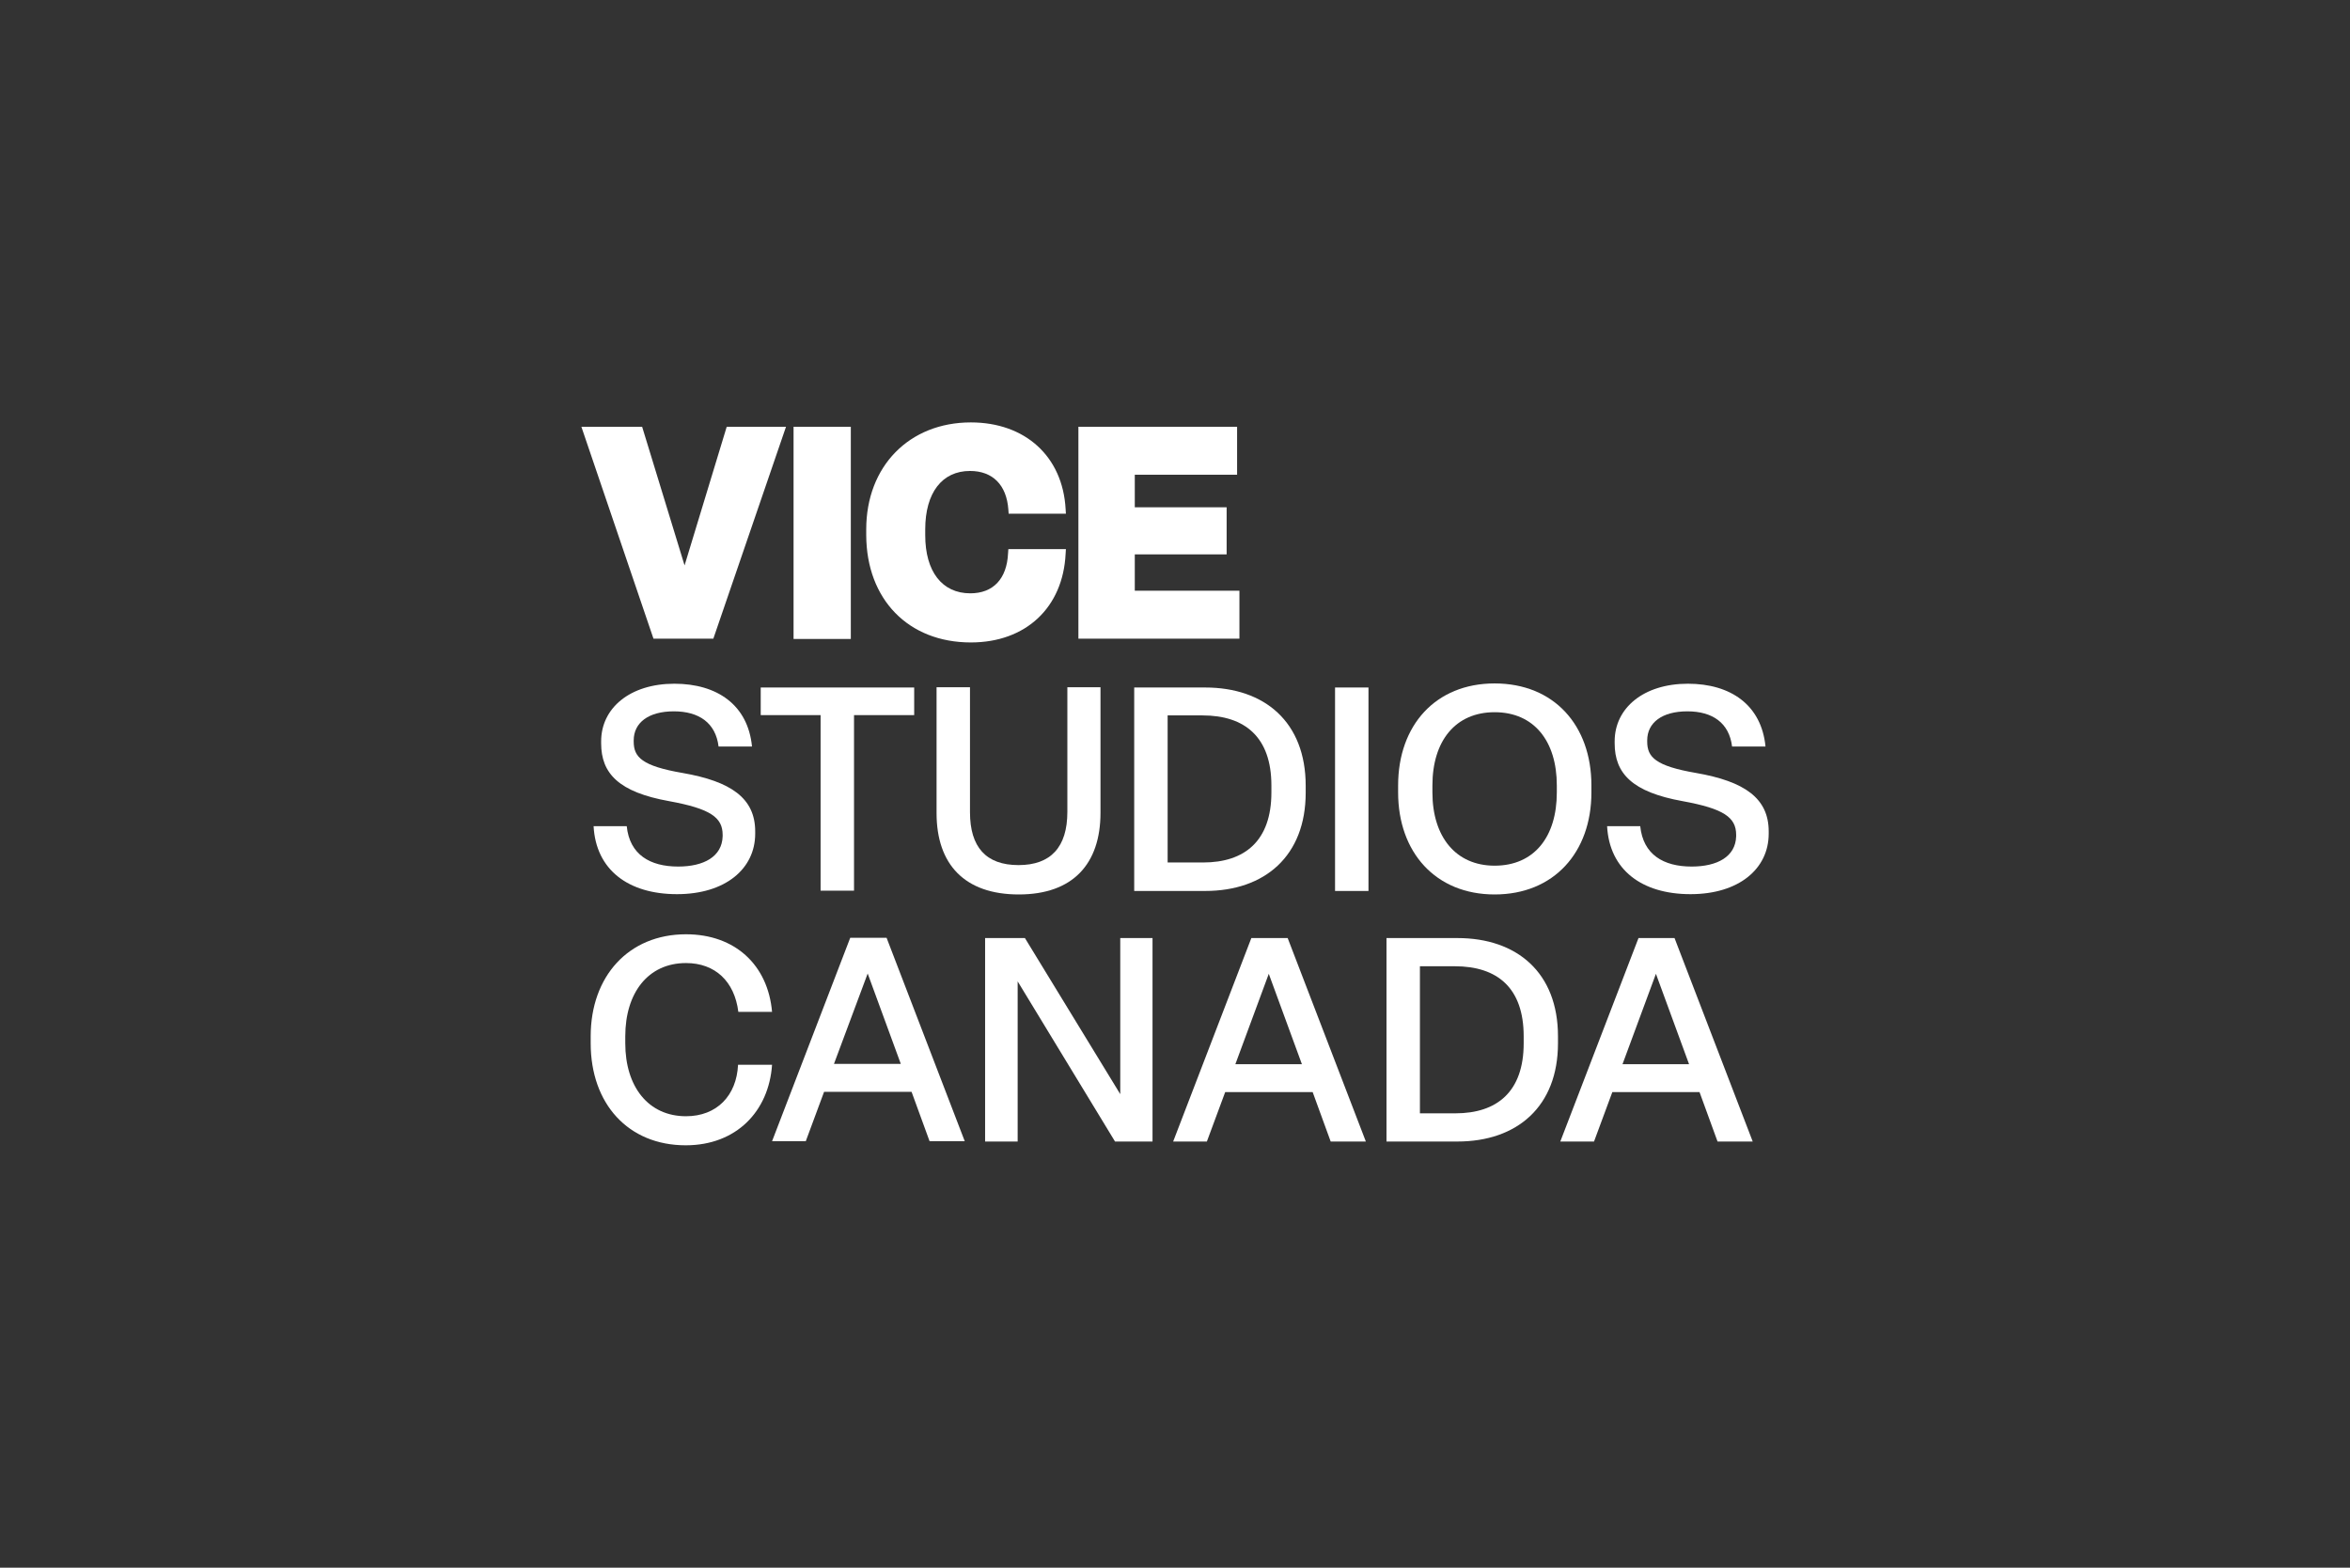 <svg xmlns="http://www.w3.org/2000/svg" fill="none" viewBox="0 0 1619 1080" height="1080" width="1619">
<rect x="0" y="0" width="1619" height="1080" fill="#333333" stroke="none"/>
<path fill="white" d="M491.448 439.979L541.508 294.004H500.659L471.624 389.519L442.389 294.004H400.538L450.198 439.979H491.448Z"></path>
<path fill="white" d="M586.162 294.004H546.714V440.18H586.162V294.004Z"></path>
<path fill="white" d="M668.861 442.583C706.707 442.583 732.338 418.554 734.14 381.509L734.34 378.305H694.692L694.492 381.109C693.691 398.73 684.28 408.742 668.461 408.742C649.037 408.742 637.423 393.724 637.423 368.694V364.689C637.423 339.458 649.037 324.44 668.261 324.44C683.879 324.44 693.491 334.052 694.692 351.072L694.893 353.876H734.34L734.14 350.672C732.138 314.428 706.306 291 668.861 291C626.41 291 596.775 321.236 596.775 364.689V368.694C596.975 412.947 625.809 442.583 668.861 442.583Z"></path>
<path fill="white" d="M853.884 406.94H781.797V381.91H845.074V349.47H781.797V327.043H852.282V294.004H742.951V439.979H853.884V406.94Z"></path>
<path fill="white" d="M467.218 596.969C447.795 596.969 433.778 588.759 431.776 569.135H408.948C410.55 599.171 432.777 615.992 466.417 615.992C499.658 615.992 520.282 598.571 520.282 574.341V572.739C520.282 549.912 503.662 538.298 470.222 532.491C442.389 527.685 436.582 521.678 436.582 510.865V510.064C436.582 497.849 446.794 490.04 464.215 490.04C481.636 490.04 493.05 498.049 495.052 514.269H518.08C515.276 485.635 494.051 471.017 464.615 471.017C433.978 471.017 414.154 487.837 414.154 510.665V512.066C414.154 532.891 426.369 545.707 461.011 551.914C489.445 557.121 497.855 563.128 497.855 575.142V576.144C497.455 590.16 484.84 596.969 467.218 596.969Z"></path>
<path fill="white" d="M588.364 613.589V492.643H629.814V473.62H524.087V492.643H565.337V613.589H588.364Z"></path>
<path fill="white" d="M758.169 559.924V473.42H735.341V559.323C735.341 583.552 723.928 595.967 701.701 595.967C679.274 595.967 668.261 583.552 668.261 559.524V473.42H645.233V560.124C645.233 595.567 664.656 616.192 701.901 616.192C739.146 616.192 758.169 595.166 758.169 559.924Z"></path>
<path fill="white" d="M781.397 473.62V613.789H830.256C871.506 613.789 899.539 589.56 899.539 546.107V541.302C899.539 497.449 871.305 473.62 830.256 473.62H781.397ZM875.911 541.101V545.907C875.911 579.347 857.489 594.165 828.854 594.165H804.425V492.843H828.454C857.689 492.843 875.911 507.861 875.911 541.101Z"></path>
<path fill="white" d="M942.791 473.62H919.764V613.789H942.791V473.62Z"></path>
<path fill="white" d="M1029.7 616.192C1070.55 616.192 1096.38 587.157 1096.38 545.907V541.101C1096.38 499.651 1070.55 470.817 1029.7 470.817C989.047 470.817 963.216 499.651 963.216 541.101V545.907C963.216 587.157 989.047 616.192 1029.7 616.192ZM986.844 541.101C986.844 510.464 1002.66 490.641 1029.7 490.641C1056.93 490.641 1072.55 510.665 1072.55 541.101V545.907C1072.55 576.544 1056.93 596.368 1029.7 596.368C1002.86 596.368 986.844 576.344 986.844 545.907V541.101Z"></path>
<path fill="white" d="M1165.46 596.969C1146.04 596.969 1132.02 588.759 1130.02 569.135H1107.19C1108.79 599.171 1131.02 615.992 1164.66 615.992C1197.9 615.992 1218.52 598.571 1218.52 574.341V572.739C1218.52 549.912 1201.9 538.298 1168.46 532.491C1140.63 527.685 1134.82 521.678 1134.82 510.865V510.064C1134.82 497.849 1145.04 490.04 1162.46 490.04C1179.88 490.04 1191.29 498.049 1193.29 514.269H1216.32C1213.52 485.635 1192.29 471.017 1162.86 471.017C1132.22 471.017 1112.4 487.837 1112.4 510.665V512.066C1112.4 532.891 1124.61 545.707 1159.25 551.914C1187.69 557.121 1196.1 563.128 1196.1 575.142V576.144C1195.7 590.16 1183.08 596.969 1165.46 596.969Z"></path>
<path fill="white" d="M472.425 789C507.267 789 529.694 765.572 531.896 733.533H508.468C507.467 754.759 493.851 768.976 472.625 768.976C446.594 768.976 430.775 748.551 430.775 718.715V713.91C430.775 684.074 446.393 663.449 472.625 663.449C492.649 663.449 506.065 676.064 508.668 697.089H531.896C529.093 664.85 506.466 643.625 472.625 643.625C432.977 643.625 406.946 672.66 406.946 713.91V718.715C406.946 760.366 432.777 789 472.425 789Z"></path>
<path fill="white" d="M567.74 752.156H628.012L640.427 786.197H664.656L610.791 646.028H585.761L531.896 786.197H555.124L567.74 752.156ZM597.776 670.657L620.603 732.932H574.548L597.776 670.657Z"></path>
<path fill="white" d="M701.1 676.064L768.181 786.397H794.012V646.228H771.785V753.758L706.106 646.228H678.673V786.397H701.1V676.064Z"></path>
<path fill="white" d="M887.124 646.228H862.094L808.229 786.397H831.457L844.072 752.356H904.345L916.76 786.397H940.989L887.124 646.228ZM851.081 733.133L874.109 670.858L896.936 733.133H851.081Z"></path>
<path fill="white" d="M1073.35 713.91C1073.35 670.057 1045.11 646.228 1004.07 646.228H955.206V786.397H1004.07C1045.31 786.397 1073.35 762.168 1073.35 718.715V713.91ZM1049.72 718.715C1049.72 752.156 1031.3 766.973 1002.66 766.973H978.234V665.651H1002.26C1031.7 665.651 1049.72 680.669 1049.72 713.91V718.715Z"></path>
<path fill="white" d="M1128.82 646.228L1074.95 786.397H1098.18L1110.79 752.356H1170.87L1183.28 786.397H1207.51L1153.65 646.228H1128.82ZM1117.8 733.133L1140.83 670.858L1163.66 733.133H1117.8Z"></path>
</svg>
